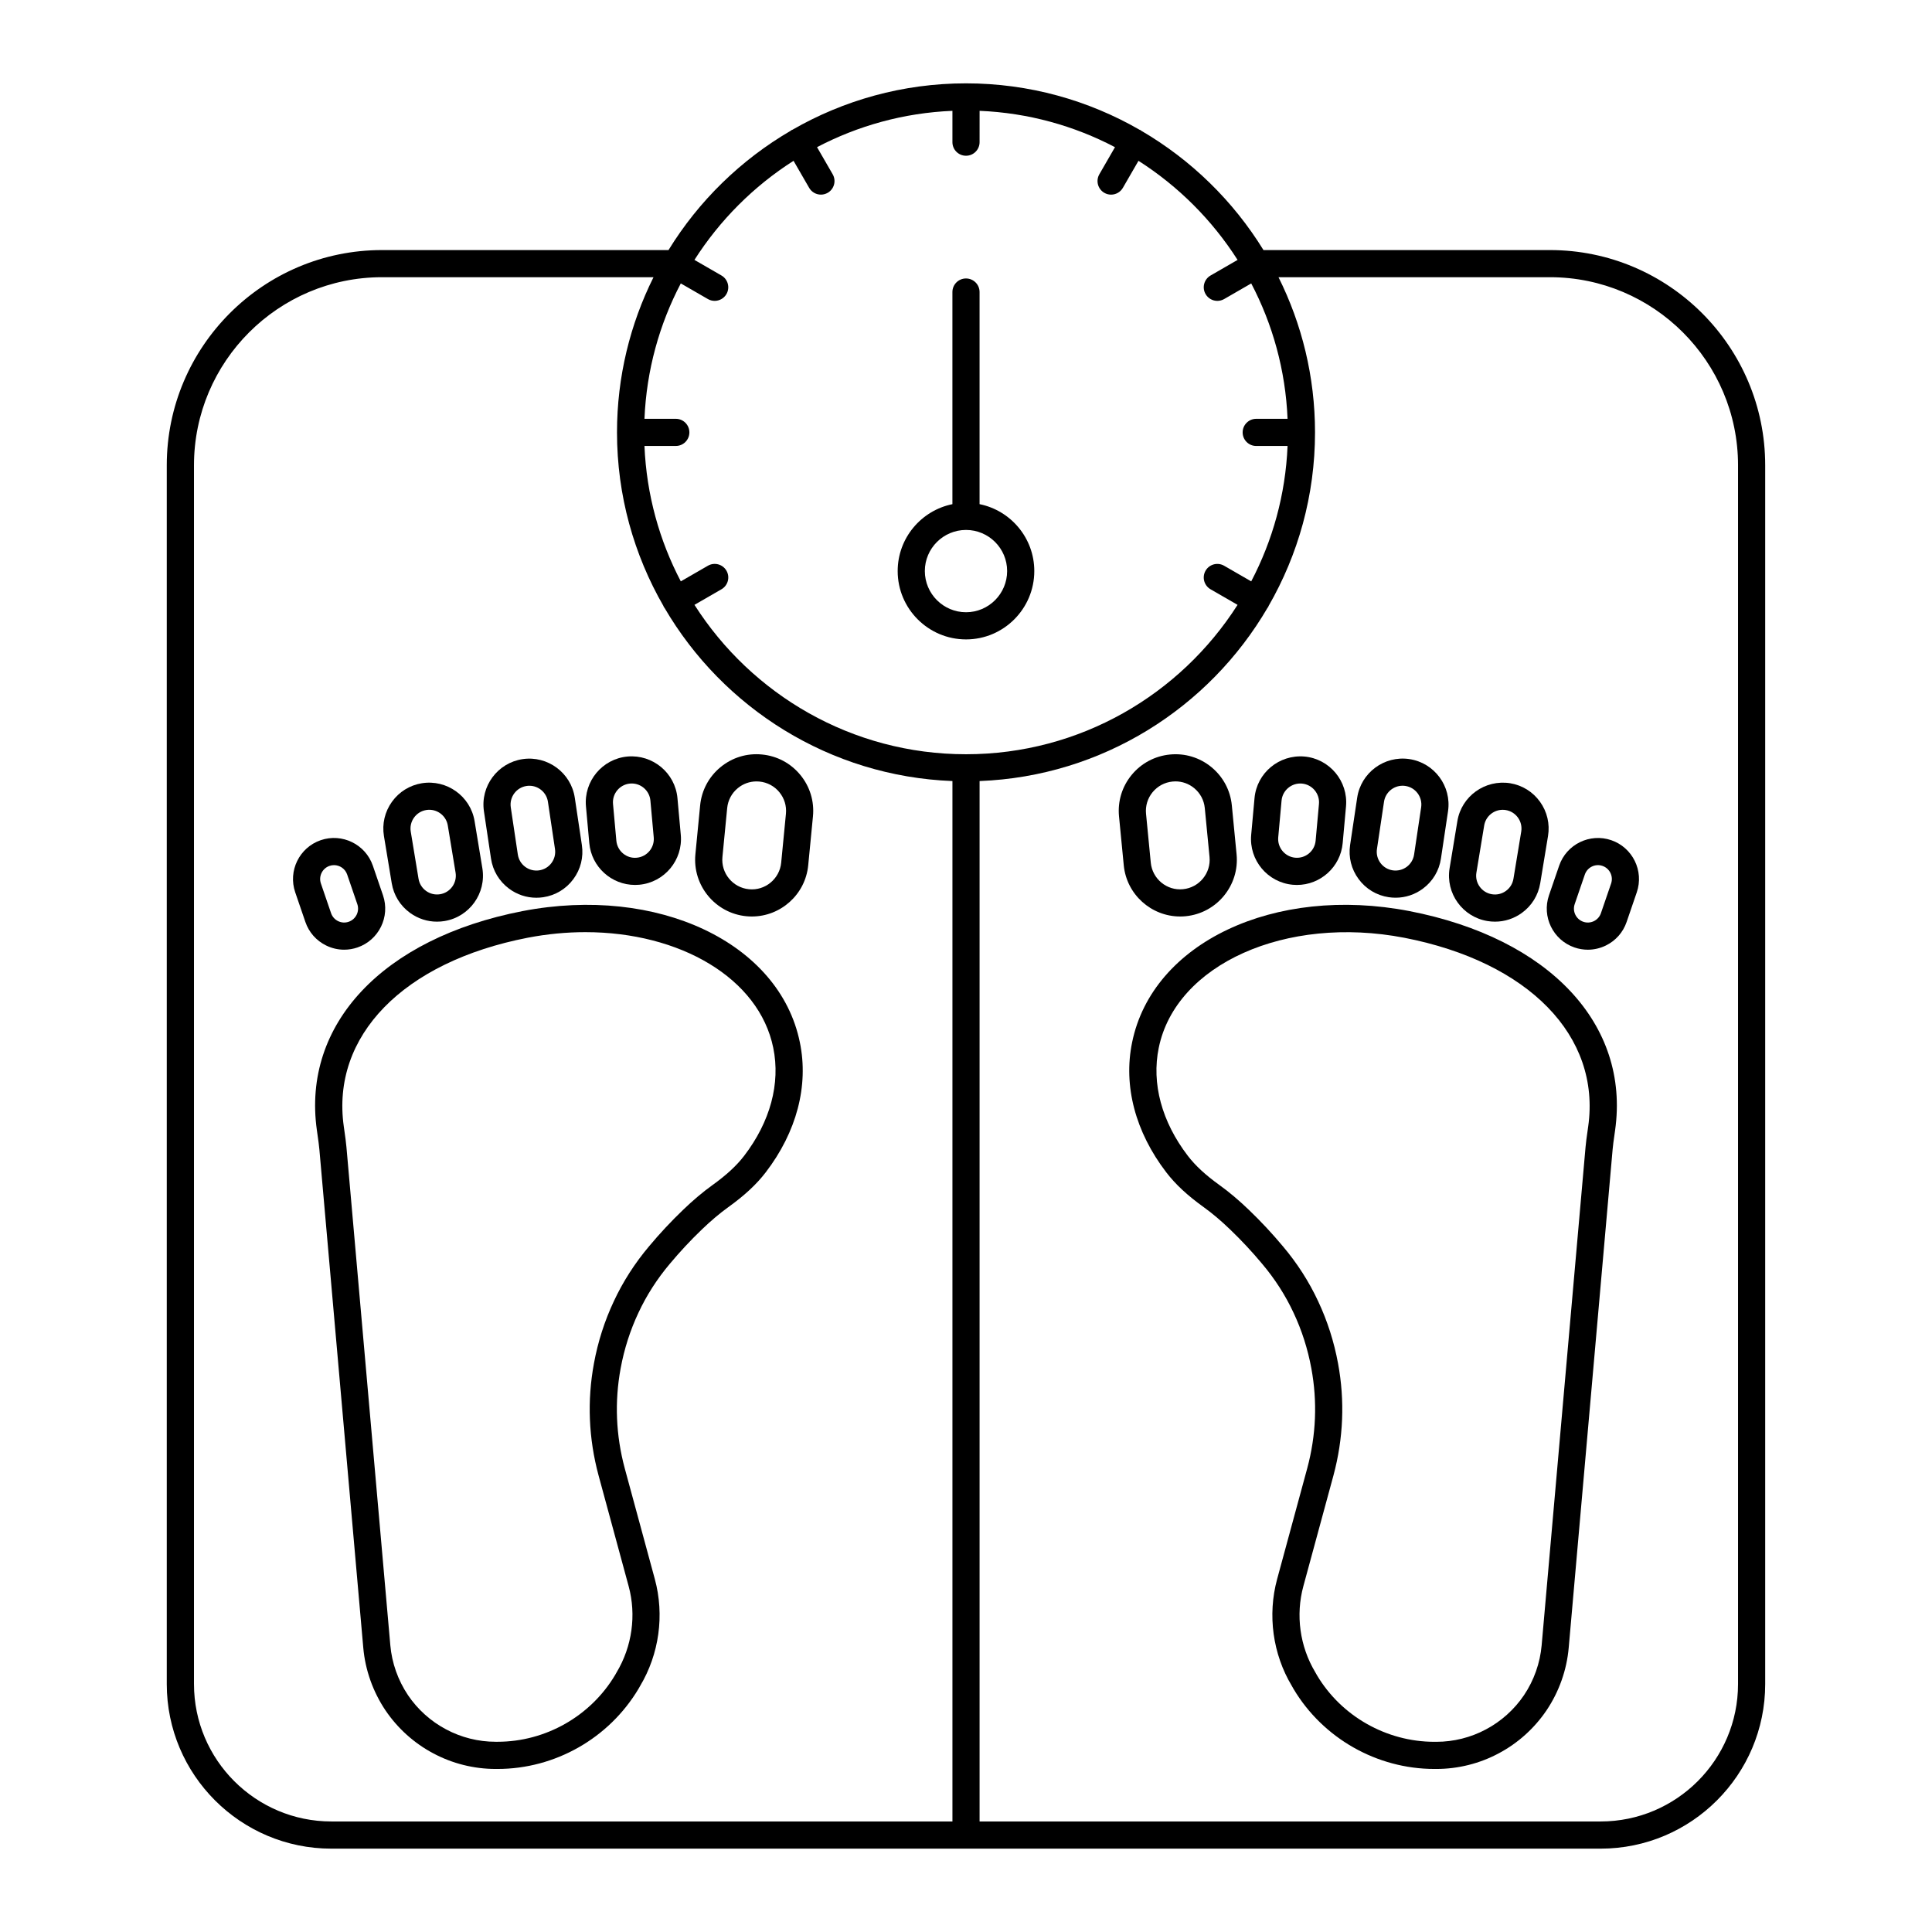 <?xml version="1.0" encoding="UTF-8"?>
<!-- Uploaded to: SVG Repo, www.svgrepo.com, Generator: SVG Repo Mixer Tools -->
<svg fill="#000000" width="800px" height="800px" version="1.1" viewBox="144 144 512 512" xmlns="http://www.w3.org/2000/svg">
 <g>
  <path d="m568.19 633.91c24.043 0 43.605-19.562 43.605-43.605v-323c0-31.449-25.586-57.035-57.035-57.035h-75.926c-8.02-13.035-19.184-23.926-32.418-31.641-0.066-0.043-0.102-0.113-0.172-0.152-0.07-0.039-0.148-0.039-0.219-0.074-13.566-7.816-29.277-12.316-46.027-12.316s-32.461 4.5-46.027 12.316c-0.07 0.035-0.148 0.035-0.219 0.074-0.07 0.039-0.105 0.105-0.172 0.152-13.238 7.715-24.402 18.605-32.418 31.641h-75.93c-31.449 0-57.035 25.586-57.035 57.035v323c0 24.043 19.562 43.605 43.605 43.605zm36.406-366.61v323c0 20.078-16.332 36.406-36.406 36.406h-164.59v-275.72c32.543-1.254 60.816-19.391 76.301-45.895 0.066-0.09 0.148-0.164 0.203-0.262 0.039-0.07 0.039-0.148 0.074-0.219 7.82-13.566 12.316-29.277 12.316-46.031 0-14.766-3.496-28.723-9.676-41.117h71.941c27.484 0 49.84 22.359 49.84 49.84zm-250.3-80.688 4.137 7.164c0.668 1.156 1.875 1.801 3.121 1.801 0.609 0 1.227-0.156 1.797-0.48 1.723-0.996 2.312-3.195 1.316-4.918l-4.144-7.18c10.812-5.668 22.977-9.09 35.879-9.629v8.305c0 1.988 1.609 3.598 3.598 3.598 1.988 0 3.598-1.609 3.598-3.598l0.004-8.305c12.902 0.539 25.066 3.961 35.879 9.633l-4.144 7.18c-0.992 1.723-0.402 3.922 1.316 4.918 0.566 0.328 1.188 0.48 1.797 0.48 1.242 0 2.453-0.648 3.121-1.801l4.137-7.164c10.555 6.727 19.531 15.707 26.262 26.262l-7.164 4.137c-1.723 0.996-2.312 3.195-1.316 4.918 0.668 1.156 1.875 1.801 3.121 1.801 0.609 0 1.23-0.156 1.797-0.48l7.18-4.144c5.672 10.812 9.09 22.977 9.629 35.879h-8.305c-1.988 0-3.598 1.609-3.598 3.598 0 1.988 1.609 3.598 3.598 3.598h8.305c-0.539 12.902-3.961 25.066-9.633 35.883l-7.18-4.144c-1.73-0.996-3.922-0.402-4.918 1.316-0.992 1.723-0.402 3.922 1.316 4.918l7.164 4.133c-15.152 23.773-41.738 39.59-71.961 39.59-30.227 0-56.809-15.816-71.965-39.594l7.164-4.133c1.719-0.996 2.312-3.195 1.316-4.918-1-1.719-3.191-2.312-4.918-1.316l-7.18 4.144c-5.672-10.812-9.094-22.977-9.633-35.883h8.305c1.988 0 3.598-1.609 3.598-3.598 0-1.988-1.609-3.598-3.598-3.598h-8.305c0.539-12.902 3.961-25.066 9.629-35.879l7.18 4.144c0.566 0.328 1.188 0.48 1.797 0.48 1.242 0 2.453-0.645 3.121-1.801 0.992-1.723 0.402-3.922-1.316-4.918l-7.164-4.137c6.731-10.555 15.707-19.535 26.262-26.262zm-158.89 403.69v-323c0-27.48 22.359-49.84 49.84-49.84h71.941c-6.18 12.395-9.676 26.352-9.676 41.117 0 16.754 4.5 32.465 12.316 46.031 0.035 0.07 0.031 0.148 0.074 0.219 0.059 0.098 0.137 0.172 0.203 0.262 15.484 26.504 43.758 44.641 76.301 45.895v275.72h-164.59c-20.074 0-36.406-16.328-36.406-36.406z"/>
  <path d="m400.01 313.45c9.977 0 18.09-8.129 18.09-18.117 0-8.746-6.242-16.059-14.504-17.727v-56.211c0-1.988-1.609-3.598-3.598-3.598s-3.598 1.609-3.598 3.598v56.215c-8.262 1.676-14.504 8.984-14.504 17.723-0.004 9.988 8.125 18.117 18.113 18.117zm0-29.008c6.008 0 10.891 4.887 10.891 10.891 0 6.019-4.887 10.918-10.891 10.918-6.019 0-10.918-4.898-10.918-10.918 0-6.004 4.898-10.891 10.918-10.891z"/>
  <path d="m517.52 385.45c-35.812-6.922-68.109 8.363-73.496 34.781-2.375 11.504 0.84 23.742 9.051 34.453 2.445 3.188 5.598 6.121 9.926 9.23 2.25 1.621 4.606 3.609 7.004 5.922 2.941 2.82 5.867 5.953 8.473 9.086 3.379 4 6.18 8.363 8.332 12.988 2.184 4.637 3.766 9.59 4.711 14.73 1.629 8.809 1.262 17.719-1.086 26.461l-7.977 29.359c-2.594 9.539-1.168 19.875 3.871 28.293l0.488 0.859c7.793 13.062 22.094 21.18 37.316 21.18h0.523c5.75 0 11.465-1.43 16.512-4.133 5.062-2.68 9.441-6.613 12.68-11.398 3.328-4.961 5.359-10.699 5.875-16.59l11.637-132.06c0.109-1.223 0.281-2.434 0.457-3.641l0.203-1.457c3.953-28.07-17.438-50.859-54.5-58.062zm47.367 57.074-0.199 1.43c-0.191 1.328-0.379 2.664-0.5 4.016l-11.637 132.07c-0.414 4.691-2.031 9.262-4.676 13.203-2.57 3.801-6.055 6.93-10.09 9.066-4.019 2.152-8.562 3.289-13.129 3.289h-0.523c-12.703 0-24.637-6.773-31.098-17.602l-0.488-0.859c-4.082-6.816-5.227-15.121-3.144-22.781l7.981-29.367c2.629-9.797 3.039-19.773 1.215-29.645-1.055-5.75-2.832-11.297-5.269-16.48-2.418-5.191-5.562-10.098-9.336-14.562-2.762-3.316-5.875-6.656-9-9.648-2.641-2.543-5.262-4.758-7.789-6.574-3.738-2.688-6.41-5.16-8.414-7.769-6.918-9.027-9.66-19.191-7.711-28.629 4.512-22.141 33.703-35.215 65.074-29.164 32.98 6.414 52.113 26.035 48.734 50.012z"/>
  <path d="m456.75 386.88c0.48 0 0.969-0.02 1.461-0.07 8.242-0.801 14.297-8.16 13.496-16.402l-1.258-12.961c-0.387-3.992-2.309-7.594-5.406-10.145-3.098-2.547-7.008-3.738-10.992-3.348-3.992 0.387-7.598 2.305-10.148 5.402-2.551 3.098-3.738 7.004-3.352 10.996l1.258 12.965c0.75 7.746 7.305 13.562 14.941 13.562zm-7.293-32.949c1.328-1.613 3.203-2.609 5.285-2.816 0.258-0.023 0.516-0.039 0.77-0.039 1.805 0 3.539 0.621 4.953 1.785 1.613 1.328 2.613 3.203 2.816 5.281l1.258 12.961c0.418 4.289-2.738 8.125-7.027 8.543-4.297 0.438-8.125-2.742-8.543-7.027l-1.258-12.965c-0.199-2.078 0.418-4.109 1.746-5.723z"/>
  <path d="m476.46 355.51v0.004l-0.883 9.73c-0.605 6.688 4.336 12.621 11.023 13.227 0.371 0.031 0.738 0.051 1.102 0.051 6.223 0 11.547-4.762 12.121-11.078l0.883-9.73c0.605-6.688-4.336-12.621-11.023-13.227-6.715-0.562-12.613 4.344-13.223 11.023zm17.078 1.555-0.883 9.73c-0.246 2.734-2.66 4.75-5.406 4.508-2.731-0.25-4.754-2.676-4.504-5.41l0.883-9.734c0.246-2.731 2.691-4.746 5.406-4.504 2.731 0.25 4.754 2.676 4.504 5.41z"/>
  <path d="m561.26 395.09c1.156 0.398 2.348 0.594 3.539 0.594 1.633 0 3.258-0.375 4.769-1.113 2.609-1.277 4.566-3.492 5.504-6.242l2.691-7.852c1.945-5.672-1.09-11.867-6.758-13.816-5.684-1.941-11.871 1.086-13.816 6.762l-2.695 7.852c-1.941 5.672 1.094 11.867 6.766 13.816zm0.047-11.48 2.691-7.852c0.66-1.914 2.754-2.957 4.672-2.285 1.918 0.656 2.945 2.75 2.289 4.672l-2.695 7.852c-0.316 0.93-0.98 1.68-1.859 2.113-0.887 0.43-1.887 0.492-2.812 0.172-1.918-0.66-2.941-2.754-2.285-4.672z"/>
  <path d="m512.04 381.77c0.605 0.09 1.211 0.133 1.816 0.133 2.59 0 5.102-0.824 7.223-2.398 2.613-1.938 4.312-4.773 4.789-7.988l1.875-12.527c0.984-6.637-3.613-12.836-10.25-13.824-6.637-0.98-12.84 3.609-13.828 10.246l-1.875 12.527c-0.477 3.215 0.328 6.426 2.262 9.035 1.938 2.617 4.773 4.32 7.988 4.797zm-1.262-25.297c0.367-2.469 2.496-4.246 4.918-4.246 0.242 0 0.488 0.016 0.734 0.055 2.715 0.402 4.59 2.938 4.191 5.648l-1.871 12.531c-0.195 1.312-0.891 2.473-1.957 3.266-1.066 0.789-2.383 1.113-3.695 0.926-1.312-0.191-2.477-0.891-3.266-1.957-0.793-1.066-1.121-2.379-0.926-3.695z"/>
  <path d="m538.2 388.09c0.664 0.109 1.332 0.16 1.996 0.16 2.527 0 4.984-0.789 7.074-2.289 2.641-1.898 4.383-4.711 4.91-7.914l2.062-12.5c0.523-3.207-0.227-6.43-2.125-9.07-1.895-2.644-4.711-4.387-7.918-4.914-6.633-1.039-12.891 3.418-13.98 10.039l-2.062 12.5c-1.086 6.629 3.418 12.898 10.043 13.988zm-2.941-12.812 2.062-12.496v-0.004c0.398-2.438 2.516-4.172 4.906-4.172 0.266 0 0.535 0.02 0.809 0.066 1.312 0.215 2.461 0.93 3.238 2.008 0.773 1.078 1.082 2.394 0.867 3.699l-2.062 12.504c-0.215 1.312-0.93 2.461-2.008 3.234-1.078 0.777-2.391 1.082-3.707 0.867-2.707-0.445-4.547-3.008-4.106-5.707z"/>
  <path d="m246.16 597.27c3.227 4.773 7.609 8.707 12.656 11.379 5.062 2.711 10.773 4.141 16.523 4.141h0.523c15.227 0 29.523-8.117 37.355-21.25l0.402-0.711c5.082-8.492 6.508-18.828 3.914-28.363l-7.973-29.355c-2.352-8.75-2.715-17.66-1.086-26.473 0.945-5.137 2.531-10.094 4.719-14.742 2.144-4.609 4.945-8.977 8.336-12.996 2.594-3.109 5.516-6.246 8.465-9.07 2.394-2.305 4.746-4.293 7-5.914 4.324-3.109 7.481-6.043 9.926-9.23 8.211-10.711 11.422-22.949 9.051-34.445-5.387-26.426-37.676-41.703-73.504-34.789-37.059 7.203-58.445 29.992-54.496 58.035l0.207 1.48c0.172 1.207 0.348 2.418 0.457 3.637l11.637 132.07c0.52 5.891 2.551 11.625 5.887 16.602zm-10.852-153.32-0.203-1.453c-3.379-23.953 15.754-43.574 48.734-49.988 5.191-1 10.32-1.48 15.289-1.48 25.066 0 46.023 12.172 49.793 30.652 1.945 9.43-0.793 19.594-7.715 28.621-2 2.609-4.676 5.082-8.41 7.769-2.531 1.816-5.152 4.031-7.785 6.566-3.133 2.996-6.246 6.336-8.992 9.633-3.789 4.488-6.934 9.395-9.344 14.57-2.445 5.195-4.223 10.742-5.277 16.488-1.824 9.871-1.418 19.848 1.219 29.652l7.977 29.367c2.082 7.656 0.934 15.961-3.188 22.852l-0.406 0.715c-6.5 10.902-18.434 17.672-31.137 17.672h-0.523c-4.57 0-9.109-1.137-13.145-3.297-4.023-2.129-7.508-5.262-10.07-9.047-2.652-3.957-4.273-8.527-4.684-13.219l-11.633-132.06c-0.121-1.348-0.309-2.684-0.5-4.012z"/>
  <path d="m341.79 386.81c0.492 0.051 0.977 0.07 1.457 0.07 7.637 0 14.188-5.816 14.938-13.566l1.258-12.965c0.387-3.992-0.801-7.898-3.352-10.996-2.551-3.098-6.152-5.016-10.145-5.402-4.012-0.398-7.898 0.801-10.996 3.348-3.098 2.551-5.019 6.152-5.406 10.145l-1.258 12.961c-0.797 8.246 5.258 15.605 13.504 16.406zm-5.078-28.664c0.203-2.082 1.203-3.953 2.816-5.281 1.414-1.164 3.148-1.781 4.953-1.781 0.258 0 0.512 0.012 0.773 0.035 2.078 0.203 3.957 1.203 5.281 2.816 1.328 1.613 1.949 3.644 1.746 5.727l-1.258 12.965c-0.418 4.289-4.269 7.461-8.539 7.027-4.293-0.418-7.449-4.254-7.031-8.543z"/>
  <path d="m312.29 378.52c0.363 0 0.734-0.016 1.102-0.051 6.688-0.609 11.629-6.539 11.023-13.223l-0.883-9.734v-0.004c-0.609-6.68-6.547-11.598-13.223-11.023-6.688 0.609-11.629 6.539-11.023 13.223l0.883 9.738c0.574 6.312 5.898 11.074 12.121 11.074zm-1.332-26.867c0.152-0.016 0.301-0.02 0.449-0.02 2.543 0 4.723 1.945 4.957 4.527l0.883 9.738c0.25 2.731-1.77 5.156-4.5 5.406-2.719 0.277-5.16-1.77-5.406-4.504l-0.883-9.738c-0.254-2.734 1.77-5.16 4.5-5.41z"/>
  <path d="m235.2 395.68c1.188 0 2.383-0.195 3.539-0.594 5.672-1.945 8.703-8.145 6.762-13.816l-2.691-7.852c-1.945-5.676-8.152-8.699-13.812-6.762-5.672 1.945-8.707 8.145-6.762 13.816l2.691 7.852c0.941 2.75 2.898 4.965 5.508 6.242 1.504 0.742 3.133 1.113 4.766 1.113zm-3.871-22.211c0.391-0.137 0.793-0.199 1.188-0.199 1.527 0 2.961 0.961 3.484 2.484l2.691 7.852c0.656 1.918-0.367 4.012-2.285 4.672-0.93 0.324-1.926 0.262-2.812-0.172-0.879-0.434-1.543-1.18-1.859-2.113l-2.691-7.852c-0.66-1.918 0.363-4.016 2.285-4.672z"/>
  <path d="m274.12 371.52c0.477 3.219 2.18 6.055 4.793 7.992 2.117 1.57 4.633 2.398 7.223 2.398 0.602 0 1.207-0.043 1.816-0.133 3.215-0.477 6.055-2.18 7.988-4.793 1.938-2.609 2.742-5.82 2.262-9.039l-1.875-12.523c-0.988-6.637-7.223-11.227-13.828-10.246-6.637 0.988-11.238 7.191-10.25 13.828zm9.434-19.23c0.246-0.039 0.492-0.055 0.734-0.055 2.422 0 4.555 1.777 4.918 4.246l1.871 12.52c0.195 1.316-0.133 2.629-0.926 3.695-0.789 1.066-1.953 1.766-3.266 1.957-1.312 0.191-2.625-0.133-3.695-0.926-1.066-0.789-1.762-1.949-1.961-3.269l-1.871-12.52c-0.395-2.711 1.484-5.246 4.195-5.648z"/>
  <path d="m247.81 378.04c0.523 3.211 2.269 6.023 4.91 7.922 2.094 1.5 4.551 2.289 7.074 2.289 0.66 0 1.328-0.051 1.996-0.16 6.625-1.09 11.129-7.359 10.043-13.988l-2.062-12.496c-1.09-6.621-7.379-11.105-13.98-10.039-3.207 0.527-6.023 2.269-7.918 4.914-1.898 2.641-2.652 5.863-2.125 9.074zm5.91-17.367c0.777-1.078 1.926-1.793 3.238-2.008 0.273-0.047 0.543-0.066 0.809-0.066 2.391 0 4.508 1.734 4.906 4.172v0.004l2.062 12.492c0.441 2.707-1.398 5.269-4.106 5.711-1.309 0.215-2.629-0.09-3.707-0.867-1.078-0.773-1.793-1.922-2.008-3.238l-2.062-12.492c-0.215-1.312 0.094-2.625 0.867-3.707z"/>
 </g>
</svg>